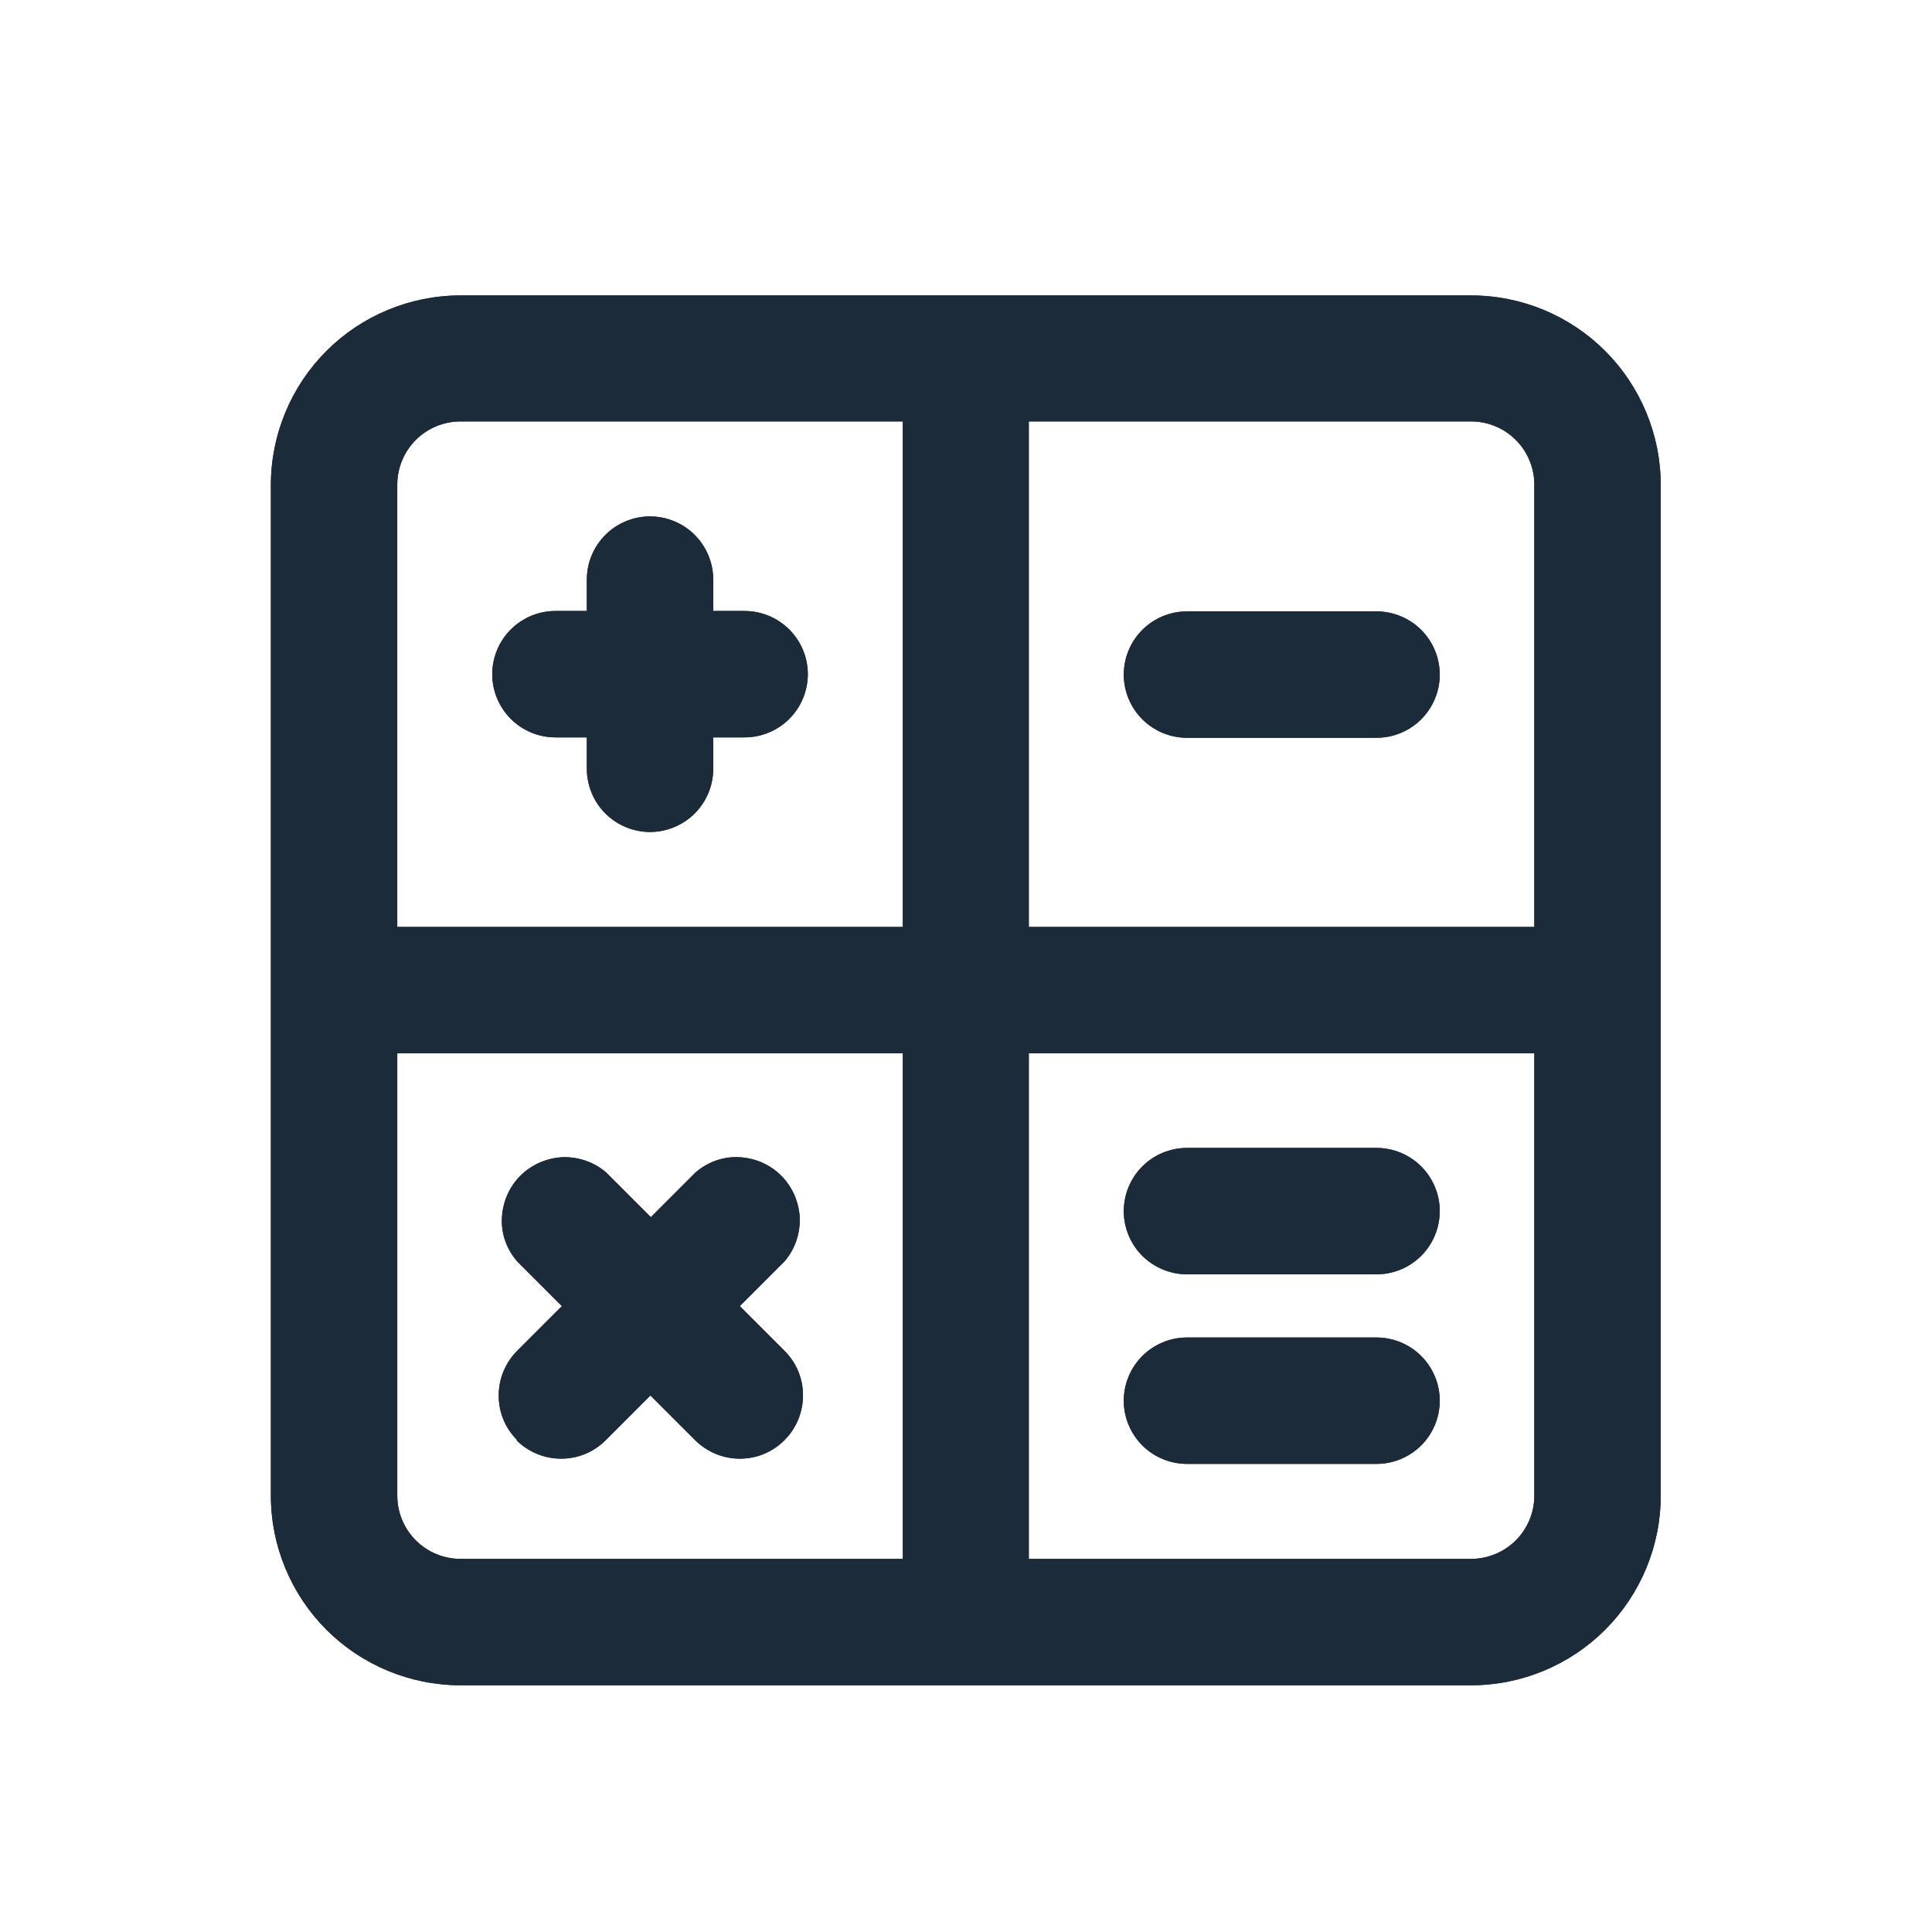 <?xml version="1.0" encoding="UTF-8"?>
<svg id="Layer_1" data-name="Layer 1" xmlns="http://www.w3.org/2000/svg" viewBox="0 0 48 48">
  <defs>
    <style>
      .cls-1 {
        fill: #1c2b39;
      }

      .cls-2 {
        opacity: .95;
      }

      .cls-3 {
        opacity: .2;
      }
    </style>
  </defs>
  <path class="cls-1" d="M13.8,18.32h.78v.78c0,.42.17.82.46,1.11.29.29.69.46,1.11.46s.82-.17,1.11-.46c.29-.29.46-.69.46-1.11v-.78h.78c.42,0,.82-.17,1.11-.46.29-.29.46-.69.46-1.11s-.17-.82-.46-1.11c-.29-.29-.69-.46-1.11-.46h-.78v-.78c0-.42-.17-.82-.46-1.11-.29-.29-.69-.46-1.11-.46s-.82.17-1.11.46c-.29.29-.46.69-.46,1.11v.78h-.78c-.42,0-.82.17-1.11.46-.29.29-.46.69-.46,1.11s.17.82.46,1.11c.29.29.69.46,1.11.46ZM12.83,35.78c.29.29.69.46,1.11.46s.81-.16,1.11-.46l1.11-1.11,1.11,1.11c.29.29.69.46,1.11.46s.81-.16,1.11-.46c.29-.29.46-.69.46-1.11s-.16-.81-.46-1.11l-1.11-1.11,1.11-1.11c.26-.3.39-.69.38-1.08-.02-.39-.18-.77-.46-1.05-.28-.28-.65-.44-1.05-.46-.39-.02-.78.12-1.08.38l-1.11,1.11-1.11-1.11c-.3-.26-.69-.39-1.08-.38-.39.02-.77.18-1.05.46-.28.28-.44.65-.46,1.05-.02.4.12.78.38,1.08l1.11,1.11-1.11,1.11c-.29.29-.46.69-.46,1.11s.16.81.46,1.11ZM36.56,7.34H11.44c-1.25,0-2.45.5-3.33,1.38-.88.88-1.38,2.08-1.38,3.33v25.11c0,1.25.5,2.45,1.38,3.33.88.88,2.08,1.38,3.33,1.38h25.11c1.25,0,2.45-.5,3.33-1.38.88-.88,1.38-2.08,1.38-3.33V12.05c0-1.25-.5-2.45-1.38-3.33-.88-.88-2.08-1.38-3.33-1.38ZM22.43,38.73h-10.99c-.42,0-.82-.17-1.11-.46-.29-.29-.46-.69-.46-1.11v-10.99h12.56v12.56ZM22.43,23.03h-12.56v-10.99c0-.42.17-.82.46-1.11.29-.29.69-.46,1.11-.46h10.99v12.56ZM38.12,37.16c0,.42-.17.82-.46,1.11s-.69.46-1.11.46h-10.99v-12.56h12.56v10.99ZM38.12,23.03h-12.56v-12.56h10.99c.42,0,.82.17,1.11.46.29.29.46.69.46,1.11v10.99ZM29.49,31.66h4.71c.42,0,.82-.17,1.11-.46s.46-.69.46-1.11-.17-.82-.46-1.11-.69-.46-1.11-.46h-4.71c-.42,0-.82.17-1.11.46s-.46.69-.46,1.11.17.82.46,1.11.69.46,1.11.46ZM34.2,15.19h-4.71c-.42,0-.82.17-1.11.46-.29.29-.46.69-.46,1.11s.17.82.46,1.11c.29.29.69.46,1.11.46h4.71c.42,0,.82-.17,1.11-.46.29-.29.46-.69.46-1.11s-.17-.82-.46-1.11c-.29-.29-.69-.46-1.11-.46ZM29.49,36.37h4.71c.42,0,.82-.17,1.11-.46s.46-.69.46-1.11-.17-.82-.46-1.11-.69-.46-1.11-.46h-4.71c-.42,0-.82.17-1.11.46s-.46.69-.46,1.11.17.82.46,1.11.69.46,1.11.46Z"/>
  <g class="cls-2">
    <path class="cls-1" d="M13.8,18.32h.78v.78c0,.42.17.82.46,1.11.29.29.69.46,1.11.46s.82-.17,1.11-.46c.29-.29.46-.69.46-1.11v-.78h.78c.42,0,.82-.17,1.11-.46.29-.29.46-.69.46-1.11s-.17-.82-.46-1.11c-.29-.29-.69-.46-1.11-.46h-.78v-.78c0-.42-.17-.82-.46-1.11-.29-.29-.69-.46-1.11-.46s-.82.17-1.11.46c-.29.29-.46.69-.46,1.11v.78h-.78c-.42,0-.82.17-1.11.46-.29.29-.46.69-.46,1.11s.17.82.46,1.11c.29.29.69.46,1.11.46ZM12.83,35.78c.29.29.69.46,1.11.46s.81-.16,1.11-.46l1.11-1.11,1.11,1.11c.29.29.69.46,1.11.46s.81-.16,1.11-.46c.29-.29.46-.69.46-1.11s-.16-.81-.46-1.11l-1.11-1.11,1.11-1.11c.26-.3.39-.69.38-1.08-.02-.39-.18-.77-.46-1.05-.28-.28-.65-.44-1.05-.46-.39-.02-.78.12-1.08.38l-1.11,1.11-1.11-1.11c-.3-.26-.69-.39-1.08-.38-.39.02-.77.18-1.05.46-.28.28-.44.65-.46,1.05-.02.4.12.78.38,1.08l1.11,1.11-1.11,1.11c-.29.29-.46.69-.46,1.11s.16.81.46,1.11ZM36.56,7.34H11.44c-1.25,0-2.45.5-3.33,1.38-.88.88-1.38,2.08-1.38,3.33v25.11c0,1.25.5,2.45,1.38,3.33.88.88,2.08,1.38,3.33,1.38h25.11c1.25,0,2.45-.5,3.33-1.38.88-.88,1.38-2.08,1.38-3.33V12.05c0-1.25-.5-2.45-1.38-3.33-.88-.88-2.08-1.38-3.33-1.38ZM22.43,38.73h-10.99c-.42,0-.82-.17-1.11-.46-.29-.29-.46-.69-.46-1.11v-10.99h12.56v12.56ZM22.43,23.03h-12.56v-10.99c0-.42.17-.82.46-1.11.29-.29.69-.46,1.11-.46h10.99v12.56ZM38.12,37.16c0,.42-.17.82-.46,1.11s-.69.46-1.11.46h-10.99v-12.56h12.56v10.99ZM38.12,23.03h-12.56v-12.56h10.99c.42,0,.82.17,1.11.46.29.29.46.69.46,1.11v10.99ZM29.49,31.66h4.71c.42,0,.82-.17,1.11-.46s.46-.69.46-1.11-.17-.82-.46-1.11-.69-.46-1.11-.46h-4.71c-.42,0-.82.17-1.11.46s-.46.69-.46,1.11.17.82.46,1.11.69.46,1.11.46ZM34.2,15.19h-4.71c-.42,0-.82.17-1.11.46-.29.29-.46.69-.46,1.11s.17.82.46,1.11c.29.29.69.46,1.11.46h4.71c.42,0,.82-.17,1.11-.46.29-.29.46-.69.46-1.11s-.17-.82-.46-1.11c-.29-.29-.69-.46-1.11-.46ZM29.49,36.37h4.71c.42,0,.82-.17,1.11-.46s.46-.69.46-1.11-.17-.82-.46-1.11-.69-.46-1.11-.46h-4.71c-.42,0-.82.17-1.11.46s-.46.69-.46,1.11.17.82.46,1.11.69.46,1.11.46Z"/>
  </g>
  <g class="cls-3">
    <path class="cls-1" d="M13.8,18.32h.78v.78c0,.42.17.82.46,1.11.29.29.69.46,1.11.46s.82-.17,1.11-.46c.29-.29.46-.69.46-1.11v-.78h.78c.42,0,.82-.17,1.11-.46.29-.29.46-.69.46-1.11s-.17-.82-.46-1.11c-.29-.29-.69-.46-1.11-.46h-.78v-.78c0-.42-.17-.82-.46-1.11-.29-.29-.69-.46-1.11-.46s-.82.17-1.11.46c-.29.29-.46.69-.46,1.11v.78h-.78c-.42,0-.82.17-1.11.46-.29.29-.46.69-.46,1.11s.17.82.46,1.11c.29.29.69.46,1.11.46ZM12.83,35.78c.29.29.69.46,1.11.46s.81-.16,1.11-.46l1.11-1.11,1.11,1.11c.29.29.69.46,1.11.46s.81-.16,1.11-.46c.29-.29.46-.69.46-1.11s-.16-.81-.46-1.11l-1.11-1.11,1.11-1.11c.26-.3.39-.69.38-1.08-.02-.39-.18-.77-.46-1.05-.28-.28-.65-.44-1.05-.46-.39-.02-.78.12-1.08.38l-1.11,1.11-1.11-1.11c-.3-.26-.69-.39-1.08-.38-.39.02-.77.18-1.05.46-.28.28-.44.65-.46,1.05-.02.4.12.78.38,1.08l1.11,1.11-1.11,1.11c-.29.29-.46.69-.46,1.11s.16.81.46,1.11ZM36.56,7.34H11.44c-1.25,0-2.45.5-3.33,1.38-.88.88-1.38,2.08-1.38,3.33v25.11c0,1.25.5,2.45,1.38,3.33.88.88,2.08,1.38,3.33,1.38h25.11c1.25,0,2.45-.5,3.33-1.38.88-.88,1.38-2.08,1.38-3.33V12.05c0-1.25-.5-2.45-1.38-3.33-.88-.88-2.08-1.38-3.33-1.38ZM22.43,38.73h-10.99c-.42,0-.82-.17-1.11-.46-.29-.29-.46-.69-.46-1.11v-10.99h12.56v12.56ZM22.43,23.03h-12.56v-10.99c0-.42.17-.82.46-1.11.29-.29.69-.46,1.11-.46h10.99v12.56ZM38.12,37.16c0,.42-.17.82-.46,1.11s-.69.46-1.11.46h-10.99v-12.56h12.56v10.99ZM38.12,23.03h-12.56v-12.56h10.99c.42,0,.82.17,1.11.46.29.29.46.69.46,1.11v10.99ZM29.49,31.66h4.71c.42,0,.82-.17,1.11-.46s.46-.69.46-1.11-.17-.82-.46-1.11-.69-.46-1.11-.46h-4.71c-.42,0-.82.17-1.11.46s-.46.69-.46,1.11.17.82.46,1.11.69.46,1.11.46ZM34.2,15.19h-4.71c-.42,0-.82.17-1.11.46-.29.29-.46.69-.46,1.11s.17.82.46,1.11c.29.29.69.46,1.11.46h4.71c.42,0,.82-.17,1.11-.46.29-.29.46-.69.46-1.11s-.17-.82-.46-1.11c-.29-.29-.69-.46-1.11-.46ZM29.49,36.37h4.71c.42,0,.82-.17,1.11-.46s.46-.69.46-1.11-.17-.82-.46-1.11-.69-.46-1.11-.46h-4.71c-.42,0-.82.17-1.11.46s-.46.69-.46,1.11.17.82.46,1.11.69.46,1.11.46Z"/>
  </g>
</svg>